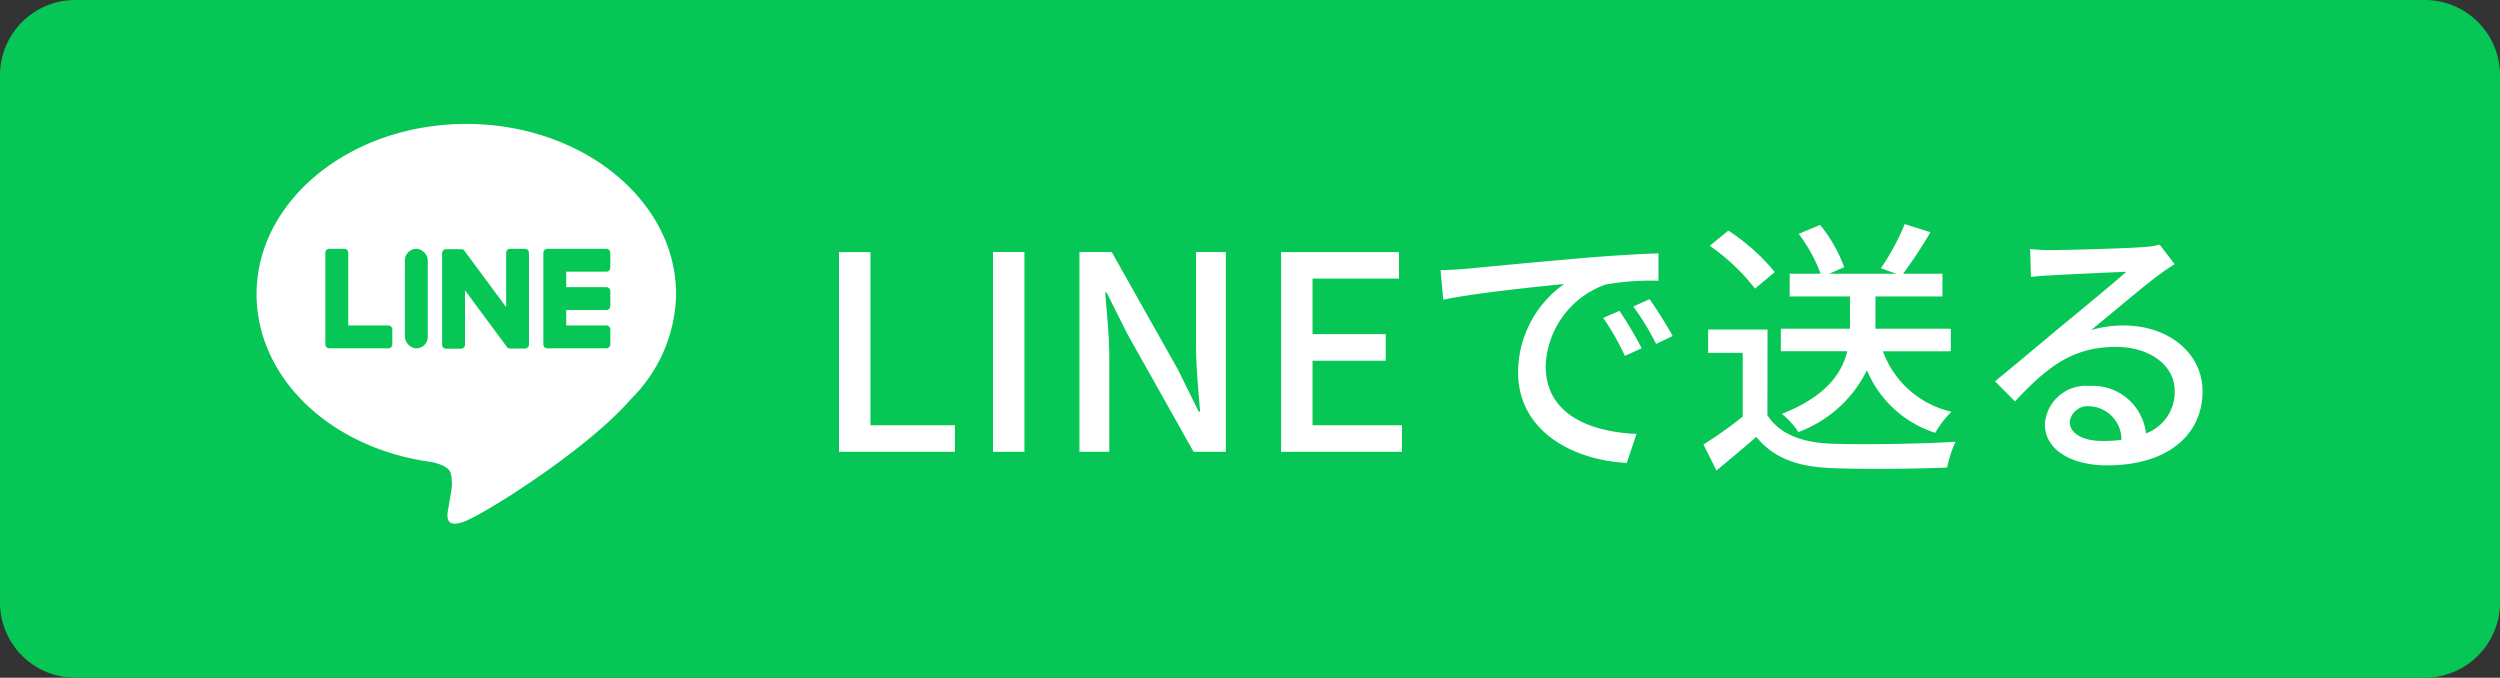 <svg xmlns="http://www.w3.org/2000/svg" width="166" height="45" viewBox="0 0 166 45">
  <rect x="0" y="0" width="166" height="45" fill="#333333" stroke="none"/>
  <g id="グループ_29427" data-name="グループ 29427" transform="translate(-786 -1901)">
    <path id="パス_19832" data-name="パス 19832" d="M5,0H161a5,5,0,0,1,5,5V40a5,5,0,0,1-5,5H5a5,5,0,0,1-5-5V5A5,5,0,0,1,5,0Z" transform="translate(786 1901)" fill="#06c755"/>
    <g id="LINE_LOGO" transform="translate(803.036 1909.229)">
      <g id="グループ_29393" data-name="グループ 29393">
        <path id="パス_19825" data-name="パス 19825" d="M27.856,11.3C27.856,5.07,21.608,0,13.928,0S0,5.07,0,11.3C0,16.89,4.956,21.569,11.649,22.454c.453.1,1.07.3,1.227.687a2.872,2.872,0,0,1,.046,1.26s-.163.983-.2,1.192c-.061.352-.279,1.377,1.206.751s8.021-4.723,10.943-8.086h0A10.057,10.057,0,0,0,27.858,11.3Z" fill="#fff"/>
        <g id="グループ_29392" data-name="グループ 29392" transform="translate(4.568 8.29)">
          <path id="パス_19826" data-name="パス 19826" d="M150.049,70.121h-3.913a.266.266,0,0,1-.266-.266v0h0V63.783h0v-.007a.266.266,0,0,1,.266-.266h3.913a.267.267,0,0,1,.266.266v.988a.266.266,0,0,1-.266.266H147.39v1.026h2.659a.267.267,0,0,1,.266.266v.988a.266.266,0,0,1-.266.266H147.39V68.6h2.659a.267.267,0,0,1,.266.266v.988a.266.266,0,0,1-.266.266Z" transform="translate(-131.395 -63.509)" fill="#06c755"/>
          <path id="パス_19827" data-name="パス 19827" d="M39.17,70.112a.267.267,0,0,0,.266-.266v-.988a.267.267,0,0,0-.266-.266H36.511V63.766a.267.267,0,0,0-.266-.266h-.988a.266.266,0,0,0-.266.266v6.074h0v.005a.266.266,0,0,0,.266.266h3.913Z" transform="translate(-34.99 -63.5)" fill="#06c755"/>
          <rect id="長方形_24809" data-name="長方形 24809" width="1.52" height="6.611" rx="0.76" transform="translate(5.282 0.001)" fill="#06c755"/>
          <path id="パス_19828" data-name="パス 19828" d="M99.878,63.51H98.89a.266.266,0,0,0-.266.266v3.61L95.843,63.63l-.021-.027h0l-.016-.017-.005,0-.014-.012-.008-.005a.054.054,0,0,0-.014-.009l-.008-.005-.014-.008-.008,0-.016-.007s-.005,0-.009,0l-.016-.005-.009,0a.069.069,0,0,1-.016,0H94.636a.267.267,0,0,0-.266.266v6.078a.267.267,0,0,0,.266.266h.988a.266.266,0,0,0,.266-.266v-3.61l2.785,3.761a.257.257,0,0,0,.069.067s0,0,0,0l.017.01.008,0,.013.007a.055.055,0,0,0,.013.005l.008,0,.018.005h0a.3.3,0,0,0,.069.009h.982a.267.267,0,0,0,.266-.266V63.778a.267.267,0,0,0-.266-.266Z" transform="translate(-86.618 -63.509)" fill="#06c755"/>
        </g>
      </g>
    </g>
    <path id="パス_19833" data-name="パス 19833" d="M1.746,0h7.7V-1.764H3.834v-11.5H1.746ZM11.97,0h2.088V-13.266H11.97Zm5.742,0h1.98V-6.246c0-1.44-.162-2.97-.27-4.338h.09L20.9-7.812,25.29,0h2.142V-13.266h-1.98v6.192c0,1.44.162,3.042.27,4.41h-.09L24.246-5.472l-4.392-7.794H17.712ZM31.1,0h8.028V-1.764h-5.94V-6.048h4.86V-7.812h-4.86V-11.5h5.742v-1.764H31.1ZM41.688-12.06l.18,1.962c2.016-.432,6.21-.864,8.028-1.044a7.22,7.22,0,0,0-3.06,5.85c0,3.96,3.69,5.85,7.218,6.03L54.7-1.188c-2.97-.126-6.03-1.224-6.03-4.5a5.968,5.968,0,0,1,3.978-5.418,17.346,17.346,0,0,1,3.51-.252v-1.818c-1.242.036-3.042.144-4.968.306-3.312.288-6.516.594-7.83.72C43-12.114,42.372-12.078,41.688-12.06Zm11.88,2.7-1.08.468a17.022,17.022,0,0,1,1.44,2.52l1.116-.5A25.129,25.129,0,0,0,53.568-9.36Zm2-.774-1.08.486A16.893,16.893,0,0,1,56-7.164l1.1-.522A26,26,0,0,0,55.566-10.134Zm20,3.456V-8.172h-5v-2.142h4.446v-1.512H72.4a30.507,30.507,0,0,0,1.818-2.754l-1.71-.54a15.4,15.4,0,0,1-1.584,2.934l1.026.36H67.5l.99-.432a9.6,9.6,0,0,0-1.6-2.808l-1.422.594a10.241,10.241,0,0,1,1.458,2.646H64.872v1.512h4v2.142h-4.59v1.494h4.41C68.346-5.238,67.3-3.672,64.35-2.52a5.257,5.257,0,0,1,1.1,1.206A8.242,8.242,0,0,0,70-5.418,7.328,7.328,0,0,0,74.538-1.26a6.22,6.22,0,0,1,1.08-1.4,6.332,6.332,0,0,1-4.554-4.014ZM63.882-11.934A13.727,13.727,0,0,0,60.8-14.688L59.562-13.68a13.523,13.523,0,0,1,3.006,2.844ZM63.4-8.118H59.454V-6.57h2.3v4.23a27.134,27.134,0,0,1-2.61,1.854l.864,1.728c.936-.774,1.8-1.494,2.646-2.232C63.792.4,65.34.99,67.626,1.08c2.052.09,5.67.054,7.7-.036a7.625,7.625,0,0,1,.558-1.71c-2.25.144-6.246.2-8.244.126-1.98-.072-3.456-.648-4.248-1.89ZM83.466-2A1.2,1.2,0,0,1,84.78-3.024,2.211,2.211,0,0,1,86.9-.792a9.592,9.592,0,0,1-1.278.072C84.348-.72,83.466-1.206,83.466-2ZM80.838-13.464l.054,1.854c.414-.054.882-.09,1.332-.108.936-.054,4.05-.2,5-.234-.9.792-2.988,2.52-4,3.348-1.062.882-3.312,2.772-4.716,3.924L79.83-3.348c2.124-2.268,3.816-3.618,6.7-3.618,2.25,0,3.906,1.224,3.906,2.916a2.924,2.924,0,0,1-1.908,2.826,3.552,3.552,0,0,0-3.744-3.15,2.737,2.737,0,0,0-2.97,2.538C81.81-.2,83.466.9,85.95.9c4.05,0,6.336-2.052,6.336-4.914,0-2.52-2.232-4.374-5.238-4.374a7.457,7.457,0,0,0-2.16.306c1.278-1.044,3.492-2.916,4.41-3.6.378-.288.756-.54,1.134-.774l-.99-1.3a5.367,5.367,0,0,1-1.152.162c-.972.09-5.076.2-6.012.2A13.074,13.074,0,0,1,80.838-13.464Z" transform="translate(839.964 1931)" fill="#fff"/>
  </g>
</svg>
